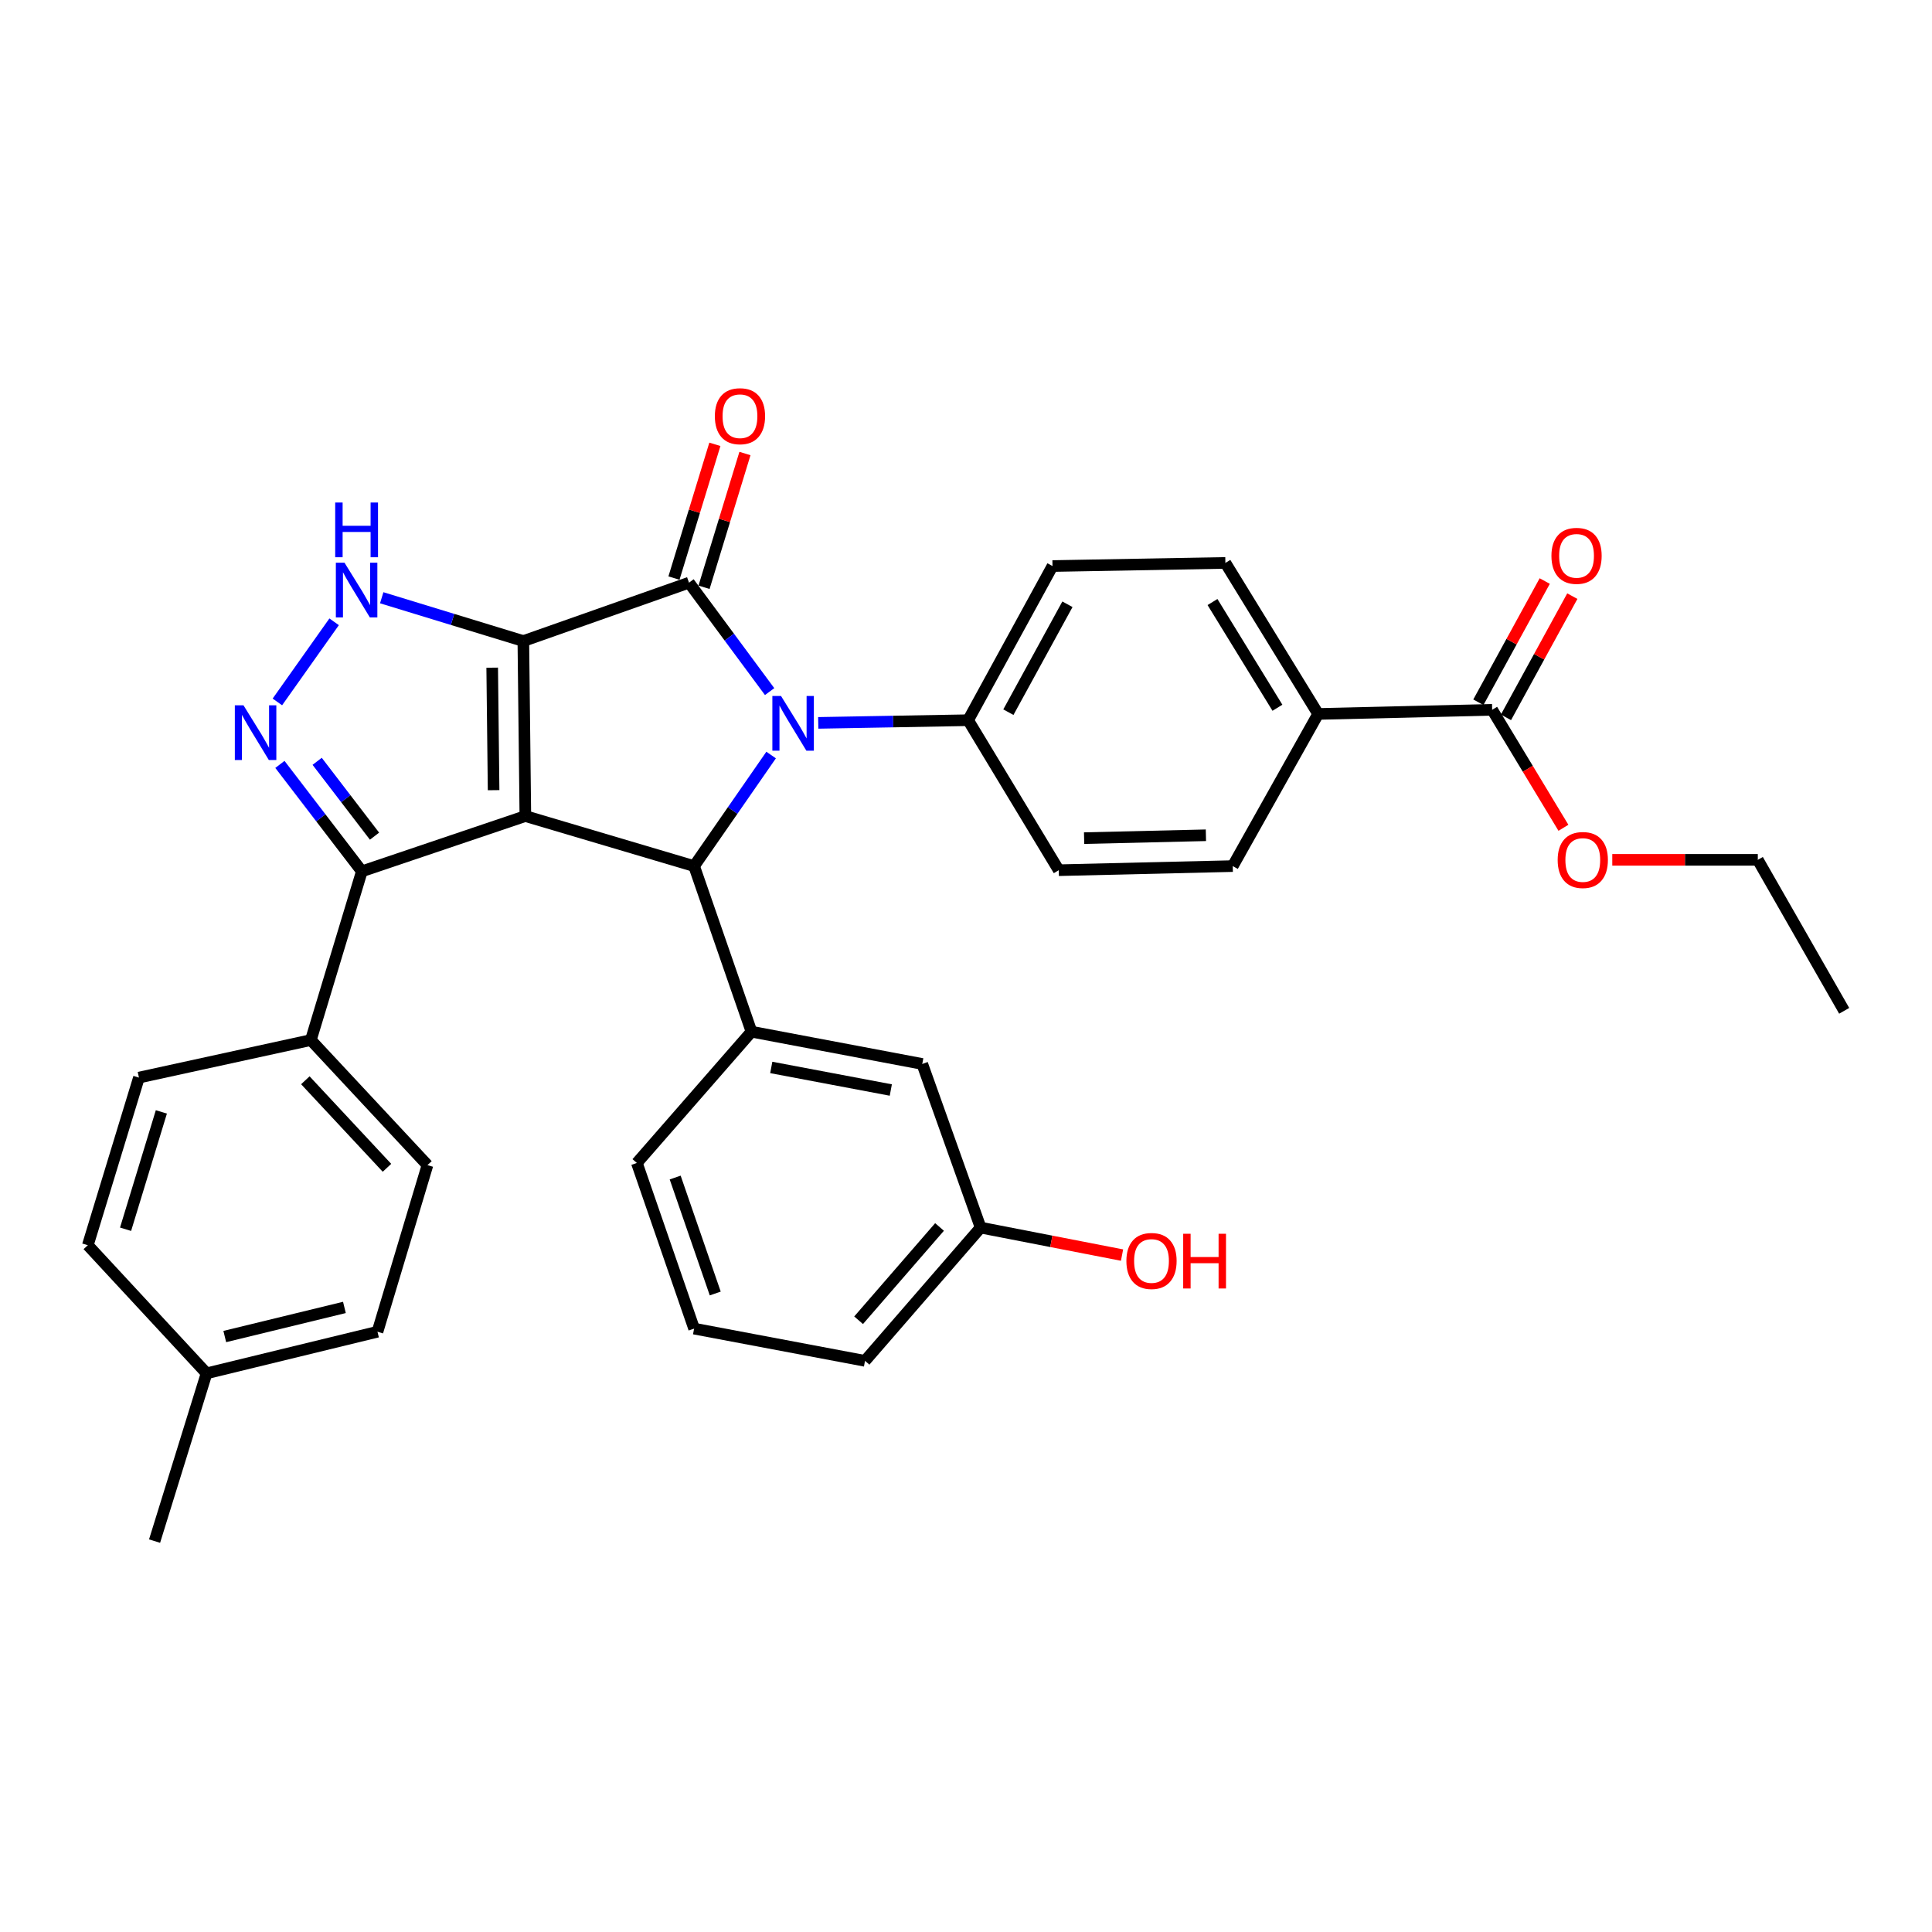 <?xml version='1.0' encoding='iso-8859-1'?>
<svg version='1.1' baseProfile='full'
              xmlns='http://www.w3.org/2000/svg'
                      xmlns:rdkit='http://www.rdkit.org/xml'
                      xmlns:xlink='http://www.w3.org/1999/xlink'
                  xml:space='preserve'
width='1000px' height='1000px' viewBox='0 0 1000 1000'>
<!-- END OF HEADER -->
<rect style='opacity:1.0;fill:#FFFFFF;stroke:none' width='1000' height='1000' x='0' y='0'> </rect>
<path class='bond-0' d='M 270.882,331.813 L 271.922,422.394' style='fill:none;fill-rule:evenodd;stroke:#000000;stroke-width:6px;stroke-linecap:butt;stroke-linejoin:miter;stroke-opacity:1' />
<path class='bond-0' d='M 254.759,345.587 L 255.487,408.994' style='fill:none;fill-rule:evenodd;stroke:#000000;stroke-width:6px;stroke-linecap:butt;stroke-linejoin:miter;stroke-opacity:1' />
<path class='bond-1' d='M 270.882,331.813 L 356.625,301.595' style='fill:none;fill-rule:evenodd;stroke:#000000;stroke-width:6px;stroke-linecap:butt;stroke-linejoin:miter;stroke-opacity:1' />
<path class='bond-4' d='M 270.882,331.813 L 234.228,320.604' style='fill:none;fill-rule:evenodd;stroke:#000000;stroke-width:6px;stroke-linecap:butt;stroke-linejoin:miter;stroke-opacity:1' />
<path class='bond-4' d='M 234.228,320.604 L 197.575,309.395' style='fill:none;fill-rule:evenodd;stroke:#0000FF;stroke-width:6px;stroke-linecap:butt;stroke-linejoin:miter;stroke-opacity:1' />
<path class='bond-3' d='M 271.922,422.394 L 359.266,448.289' style='fill:none;fill-rule:evenodd;stroke:#000000;stroke-width:6px;stroke-linecap:butt;stroke-linejoin:miter;stroke-opacity:1' />
<path class='bond-6' d='M 271.922,422.394 L 187.292,451.002' style='fill:none;fill-rule:evenodd;stroke:#000000;stroke-width:6px;stroke-linecap:butt;stroke-linejoin:miter;stroke-opacity:1' />
<path class='bond-2' d='M 356.625,301.595 L 377.49,329.782' style='fill:none;fill-rule:evenodd;stroke:#000000;stroke-width:6px;stroke-linecap:butt;stroke-linejoin:miter;stroke-opacity:1' />
<path class='bond-2' d='M 377.49,329.782 L 398.355,357.97' style='fill:none;fill-rule:evenodd;stroke:#0000FF;stroke-width:6px;stroke-linecap:butt;stroke-linejoin:miter;stroke-opacity:1' />
<path class='bond-10' d='M 364.409,303.976 L 374.998,269.358' style='fill:none;fill-rule:evenodd;stroke:#000000;stroke-width:6px;stroke-linecap:butt;stroke-linejoin:miter;stroke-opacity:1' />
<path class='bond-10' d='M 374.998,269.358 L 385.587,234.741' style='fill:none;fill-rule:evenodd;stroke:#FF0000;stroke-width:6px;stroke-linecap:butt;stroke-linejoin:miter;stroke-opacity:1' />
<path class='bond-10' d='M 348.841,299.214 L 359.43,264.596' style='fill:none;fill-rule:evenodd;stroke:#000000;stroke-width:6px;stroke-linecap:butt;stroke-linejoin:miter;stroke-opacity:1' />
<path class='bond-10' d='M 359.43,264.596 L 370.019,229.979' style='fill:none;fill-rule:evenodd;stroke:#FF0000;stroke-width:6px;stroke-linecap:butt;stroke-linejoin:miter;stroke-opacity:1' />
<path class='bond-8' d='M 423.518,374.162 L 462.311,373.469' style='fill:none;fill-rule:evenodd;stroke:#0000FF;stroke-width:6px;stroke-linecap:butt;stroke-linejoin:miter;stroke-opacity:1' />
<path class='bond-8' d='M 462.311,373.469 L 501.103,372.776' style='fill:none;fill-rule:evenodd;stroke:#000000;stroke-width:6px;stroke-linecap:butt;stroke-linejoin:miter;stroke-opacity:1' />
<path class='bond-34' d='M 399.133,390.803 L 379.2,419.546' style='fill:none;fill-rule:evenodd;stroke:#0000FF;stroke-width:6px;stroke-linecap:butt;stroke-linejoin:miter;stroke-opacity:1' />
<path class='bond-34' d='M 379.2,419.546 L 359.266,448.289' style='fill:none;fill-rule:evenodd;stroke:#000000;stroke-width:6px;stroke-linecap:butt;stroke-linejoin:miter;stroke-opacity:1' />
<path class='bond-7' d='M 359.266,448.289 L 388.968,534.005' style='fill:none;fill-rule:evenodd;stroke:#000000;stroke-width:6px;stroke-linecap:butt;stroke-linejoin:miter;stroke-opacity:1' />
<path class='bond-5' d='M 172.946,321.842 L 143.568,363.315' style='fill:none;fill-rule:evenodd;stroke:#0000FF;stroke-width:6px;stroke-linecap:butt;stroke-linejoin:miter;stroke-opacity:1' />
<path class='bond-33' d='M 144.876,395.654 L 166.084,423.328' style='fill:none;fill-rule:evenodd;stroke:#0000FF;stroke-width:6px;stroke-linecap:butt;stroke-linejoin:miter;stroke-opacity:1' />
<path class='bond-33' d='M 166.084,423.328 L 187.292,451.002' style='fill:none;fill-rule:evenodd;stroke:#000000;stroke-width:6px;stroke-linecap:butt;stroke-linejoin:miter;stroke-opacity:1' />
<path class='bond-33' d='M 164.16,394.053 L 179.006,413.425' style='fill:none;fill-rule:evenodd;stroke:#0000FF;stroke-width:6px;stroke-linecap:butt;stroke-linejoin:miter;stroke-opacity:1' />
<path class='bond-33' d='M 179.006,413.425 L 193.852,432.797' style='fill:none;fill-rule:evenodd;stroke:#000000;stroke-width:6px;stroke-linecap:butt;stroke-linejoin:miter;stroke-opacity:1' />
<path class='bond-11' d='M 187.292,451.002 L 160.9,538.337' style='fill:none;fill-rule:evenodd;stroke:#000000;stroke-width:6px;stroke-linecap:butt;stroke-linejoin:miter;stroke-opacity:1' />
<path class='bond-13' d='M 388.968,534.005 L 477.361,550.701' style='fill:none;fill-rule:evenodd;stroke:#000000;stroke-width:6px;stroke-linecap:butt;stroke-linejoin:miter;stroke-opacity:1' />
<path class='bond-13' d='M 399.206,552.507 L 461.081,564.194' style='fill:none;fill-rule:evenodd;stroke:#000000;stroke-width:6px;stroke-linecap:butt;stroke-linejoin:miter;stroke-opacity:1' />
<path class='bond-26' d='M 388.968,534.005 L 329.636,601.948' style='fill:none;fill-rule:evenodd;stroke:#000000;stroke-width:6px;stroke-linecap:butt;stroke-linejoin:miter;stroke-opacity:1' />
<path class='bond-15' d='M 501.103,372.776 L 548.009,450.414' style='fill:none;fill-rule:evenodd;stroke:#000000;stroke-width:6px;stroke-linecap:butt;stroke-linejoin:miter;stroke-opacity:1' />
<path class='bond-16' d='M 501.103,372.776 L 544.771,292.984' style='fill:none;fill-rule:evenodd;stroke:#000000;stroke-width:6px;stroke-linecap:butt;stroke-linejoin:miter;stroke-opacity:1' />
<path class='bond-16' d='M 521.935,368.623 L 552.502,312.769' style='fill:none;fill-rule:evenodd;stroke:#000000;stroke-width:6px;stroke-linecap:butt;stroke-linejoin:miter;stroke-opacity:1' />
<path class='bond-9' d='M 772.342,367.394 L 682.267,369.538' style='fill:none;fill-rule:evenodd;stroke:#000000;stroke-width:6px;stroke-linecap:butt;stroke-linejoin:miter;stroke-opacity:1' />
<path class='bond-14' d='M 779.482,371.303 L 796.657,339.933' style='fill:none;fill-rule:evenodd;stroke:#000000;stroke-width:6px;stroke-linecap:butt;stroke-linejoin:miter;stroke-opacity:1' />
<path class='bond-14' d='M 796.657,339.933 L 813.832,308.564' style='fill:none;fill-rule:evenodd;stroke:#FF0000;stroke-width:6px;stroke-linecap:butt;stroke-linejoin:miter;stroke-opacity:1' />
<path class='bond-14' d='M 765.202,363.485 L 782.377,332.115' style='fill:none;fill-rule:evenodd;stroke:#000000;stroke-width:6px;stroke-linecap:butt;stroke-linejoin:miter;stroke-opacity:1' />
<path class='bond-14' d='M 782.377,332.115 L 799.552,300.745' style='fill:none;fill-rule:evenodd;stroke:#FF0000;stroke-width:6px;stroke-linecap:butt;stroke-linejoin:miter;stroke-opacity:1' />
<path class='bond-22' d='M 772.342,367.394 L 790.785,397.929' style='fill:none;fill-rule:evenodd;stroke:#000000;stroke-width:6px;stroke-linecap:butt;stroke-linejoin:miter;stroke-opacity:1' />
<path class='bond-22' d='M 790.785,397.929 L 809.228,428.463' style='fill:none;fill-rule:evenodd;stroke:#FF0000;stroke-width:6px;stroke-linecap:butt;stroke-linejoin:miter;stroke-opacity:1' />
<path class='bond-19' d='M 160.9,538.337 L 221.254,603.06' style='fill:none;fill-rule:evenodd;stroke:#000000;stroke-width:6px;stroke-linecap:butt;stroke-linejoin:miter;stroke-opacity:1' />
<path class='bond-19' d='M 158.046,559.149 L 200.295,604.455' style='fill:none;fill-rule:evenodd;stroke:#000000;stroke-width:6px;stroke-linecap:butt;stroke-linejoin:miter;stroke-opacity:1' />
<path class='bond-20' d='M 160.9,538.337 L 71.919,557.756' style='fill:none;fill-rule:evenodd;stroke:#000000;stroke-width:6px;stroke-linecap:butt;stroke-linejoin:miter;stroke-opacity:1' />
<path class='bond-12' d='M 682.267,369.538 L 634.258,291.365' style='fill:none;fill-rule:evenodd;stroke:#000000;stroke-width:6px;stroke-linecap:butt;stroke-linejoin:miter;stroke-opacity:1' />
<path class='bond-12' d='M 661.193,366.332 L 627.586,311.611' style='fill:none;fill-rule:evenodd;stroke:#000000;stroke-width:6px;stroke-linecap:butt;stroke-linejoin:miter;stroke-opacity:1' />
<path class='bond-35' d='M 682.267,369.538 L 638.066,448.289' style='fill:none;fill-rule:evenodd;stroke:#000000;stroke-width:6px;stroke-linecap:butt;stroke-linejoin:miter;stroke-opacity:1' />
<path class='bond-21' d='M 477.361,550.701 L 507.57,635.404' style='fill:none;fill-rule:evenodd;stroke:#000000;stroke-width:6px;stroke-linecap:butt;stroke-linejoin:miter;stroke-opacity:1' />
<path class='bond-18' d='M 548.009,450.414 L 638.066,448.289' style='fill:none;fill-rule:evenodd;stroke:#000000;stroke-width:6px;stroke-linecap:butt;stroke-linejoin:miter;stroke-opacity:1' />
<path class='bond-18' d='M 561.133,433.82 L 624.173,432.332' style='fill:none;fill-rule:evenodd;stroke:#000000;stroke-width:6px;stroke-linecap:butt;stroke-linejoin:miter;stroke-opacity:1' />
<path class='bond-17' d='M 544.771,292.984 L 634.258,291.365' style='fill:none;fill-rule:evenodd;stroke:#000000;stroke-width:6px;stroke-linecap:butt;stroke-linejoin:miter;stroke-opacity:1' />
<path class='bond-23' d='M 221.254,603.06 L 195.387,689.31' style='fill:none;fill-rule:evenodd;stroke:#000000;stroke-width:6px;stroke-linecap:butt;stroke-linejoin:miter;stroke-opacity:1' />
<path class='bond-24' d='M 71.919,557.756 L 45.455,644.521' style='fill:none;fill-rule:evenodd;stroke:#000000;stroke-width:6px;stroke-linecap:butt;stroke-linejoin:miter;stroke-opacity:1' />
<path class='bond-24' d='M 83.521,575.52 L 64.996,636.256' style='fill:none;fill-rule:evenodd;stroke:#000000;stroke-width:6px;stroke-linecap:butt;stroke-linejoin:miter;stroke-opacity:1' />
<path class='bond-27' d='M 507.57,635.404 L 544.168,642.518' style='fill:none;fill-rule:evenodd;stroke:#000000;stroke-width:6px;stroke-linecap:butt;stroke-linejoin:miter;stroke-opacity:1' />
<path class='bond-27' d='M 544.168,642.518 L 580.765,649.632' style='fill:none;fill-rule:evenodd;stroke:#FF0000;stroke-width:6px;stroke-linecap:butt;stroke-linejoin:miter;stroke-opacity:1' />
<path class='bond-37' d='M 507.57,635.404 L 447.731,704.378' style='fill:none;fill-rule:evenodd;stroke:#000000;stroke-width:6px;stroke-linecap:butt;stroke-linejoin:miter;stroke-opacity:1' />
<path class='bond-37' d='M 486.297,635.081 L 444.41,683.363' style='fill:none;fill-rule:evenodd;stroke:#000000;stroke-width:6px;stroke-linecap:butt;stroke-linejoin:miter;stroke-opacity:1' />
<path class='bond-30' d='M 834.512,445.051 L 872.175,445.051' style='fill:none;fill-rule:evenodd;stroke:#FF0000;stroke-width:6px;stroke-linecap:butt;stroke-linejoin:miter;stroke-opacity:1' />
<path class='bond-30' d='M 872.175,445.051 L 909.838,445.051' style='fill:none;fill-rule:evenodd;stroke:#000000;stroke-width:6px;stroke-linecap:butt;stroke-linejoin:miter;stroke-opacity:1' />
<path class='bond-36' d='M 195.387,689.31 L 106.922,710.836' style='fill:none;fill-rule:evenodd;stroke:#000000;stroke-width:6px;stroke-linecap:butt;stroke-linejoin:miter;stroke-opacity:1' />
<path class='bond-36' d='M 178.268,676.72 L 116.342,691.788' style='fill:none;fill-rule:evenodd;stroke:#000000;stroke-width:6px;stroke-linecap:butt;stroke-linejoin:miter;stroke-opacity:1' />
<path class='bond-25' d='M 45.455,644.521 L 106.922,710.836' style='fill:none;fill-rule:evenodd;stroke:#000000;stroke-width:6px;stroke-linecap:butt;stroke-linejoin:miter;stroke-opacity:1' />
<path class='bond-31' d='M 106.922,710.836 L 80.005,797.673' style='fill:none;fill-rule:evenodd;stroke:#000000;stroke-width:6px;stroke-linecap:butt;stroke-linejoin:miter;stroke-opacity:1' />
<path class='bond-28' d='M 329.636,601.948 L 359.266,687.691' style='fill:none;fill-rule:evenodd;stroke:#000000;stroke-width:6px;stroke-linecap:butt;stroke-linejoin:miter;stroke-opacity:1' />
<path class='bond-28' d='M 349.468,609.492 L 370.209,669.512' style='fill:none;fill-rule:evenodd;stroke:#000000;stroke-width:6px;stroke-linecap:butt;stroke-linejoin:miter;stroke-opacity:1' />
<path class='bond-29' d='M 359.266,687.691 L 447.731,704.378' style='fill:none;fill-rule:evenodd;stroke:#000000;stroke-width:6px;stroke-linecap:butt;stroke-linejoin:miter;stroke-opacity:1' />
<path class='bond-32' d='M 909.838,445.051 L 954.545,523.196' style='fill:none;fill-rule:evenodd;stroke:#000000;stroke-width:6px;stroke-linecap:butt;stroke-linejoin:miter;stroke-opacity:1' />
<path  class='atom-3' d='M 404.253 360.235
L 413.533 375.235
Q 414.453 376.715, 415.933 379.395
Q 417.413 382.075, 417.493 382.235
L 417.493 360.235
L 421.253 360.235
L 421.253 388.555
L 417.373 388.555
L 407.413 372.155
Q 406.253 370.235, 405.013 368.035
Q 403.813 365.835, 403.453 365.155
L 403.453 388.555
L 399.773 388.555
L 399.773 360.235
L 404.253 360.235
' fill='#0000FF'/>
<path  class='atom-5' d='M 178.319 291.26
L 187.599 306.26
Q 188.519 307.74, 189.999 310.42
Q 191.479 313.1, 191.559 313.26
L 191.559 291.26
L 195.319 291.26
L 195.319 319.58
L 191.439 319.58
L 181.479 303.18
Q 180.319 301.26, 179.079 299.06
Q 177.879 296.86, 177.519 296.18
L 177.519 319.58
L 173.839 319.58
L 173.839 291.26
L 178.319 291.26
' fill='#0000FF'/>
<path  class='atom-5' d='M 173.499 260.108
L 177.339 260.108
L 177.339 272.148
L 191.819 272.148
L 191.819 260.108
L 195.659 260.108
L 195.659 288.428
L 191.819 288.428
L 191.819 275.348
L 177.339 275.348
L 177.339 288.428
L 173.499 288.428
L 173.499 260.108
' fill='#0000FF'/>
<path  class='atom-6' d='M 126.032 365.073
L 135.312 380.073
Q 136.232 381.553, 137.712 384.233
Q 139.192 386.913, 139.272 387.073
L 139.272 365.073
L 143.032 365.073
L 143.032 393.393
L 139.152 393.393
L 129.192 376.993
Q 128.032 375.073, 126.792 372.873
Q 125.592 370.673, 125.232 369.993
L 125.232 393.393
L 121.552 393.393
L 121.552 365.073
L 126.032 365.073
' fill='#0000FF'/>
<path  class='atom-11' d='M 370.008 215.425
Q 370.008 208.625, 373.368 204.825
Q 376.728 201.025, 383.008 201.025
Q 389.288 201.025, 392.648 204.825
Q 396.008 208.625, 396.008 215.425
Q 396.008 222.305, 392.608 226.225
Q 389.208 230.105, 383.008 230.105
Q 376.768 230.105, 373.368 226.225
Q 370.008 222.345, 370.008 215.425
M 383.008 226.905
Q 387.328 226.905, 389.648 224.025
Q 392.008 221.105, 392.008 215.425
Q 392.008 209.865, 389.648 207.065
Q 387.328 204.225, 383.008 204.225
Q 378.688 204.225, 376.328 207.025
Q 374.008 209.825, 374.008 215.425
Q 374.008 221.145, 376.328 224.025
Q 378.688 226.905, 383.008 226.905
' fill='#FF0000'/>
<path  class='atom-15' d='M 803.018 287.701
Q 803.018 280.901, 806.378 277.101
Q 809.738 273.301, 816.018 273.301
Q 822.298 273.301, 825.658 277.101
Q 829.018 280.901, 829.018 287.701
Q 829.018 294.581, 825.618 298.501
Q 822.218 302.381, 816.018 302.381
Q 809.778 302.381, 806.378 298.501
Q 803.018 294.621, 803.018 287.701
M 816.018 299.181
Q 820.338 299.181, 822.658 296.301
Q 825.018 293.381, 825.018 287.701
Q 825.018 282.141, 822.658 279.341
Q 820.338 276.501, 816.018 276.501
Q 811.698 276.501, 809.338 279.301
Q 807.018 282.101, 807.018 287.701
Q 807.018 293.421, 809.338 296.301
Q 811.698 299.181, 816.018 299.181
' fill='#FF0000'/>
<path  class='atom-23' d='M 806.247 445.131
Q 806.247 438.331, 809.607 434.531
Q 812.967 430.731, 819.247 430.731
Q 825.527 430.731, 828.887 434.531
Q 832.247 438.331, 832.247 445.131
Q 832.247 452.011, 828.847 455.931
Q 825.447 459.811, 819.247 459.811
Q 813.007 459.811, 809.607 455.931
Q 806.247 452.051, 806.247 445.131
M 819.247 456.611
Q 823.567 456.611, 825.887 453.731
Q 828.247 450.811, 828.247 445.131
Q 828.247 439.571, 825.887 436.771
Q 823.567 433.931, 819.247 433.931
Q 814.927 433.931, 812.567 436.731
Q 810.247 439.531, 810.247 445.131
Q 810.247 450.851, 812.567 453.731
Q 814.927 456.611, 819.247 456.611
' fill='#FF0000'/>
<path  class='atom-28' d='M 583.017 652.677
Q 583.017 645.877, 586.377 642.077
Q 589.737 638.277, 596.017 638.277
Q 602.297 638.277, 605.657 642.077
Q 609.017 645.877, 609.017 652.677
Q 609.017 659.557, 605.617 663.477
Q 602.217 667.357, 596.017 667.357
Q 589.777 667.357, 586.377 663.477
Q 583.017 659.597, 583.017 652.677
M 596.017 664.157
Q 600.337 664.157, 602.657 661.277
Q 605.017 658.357, 605.017 652.677
Q 605.017 647.117, 602.657 644.317
Q 600.337 641.477, 596.017 641.477
Q 591.697 641.477, 589.337 644.277
Q 587.017 647.077, 587.017 652.677
Q 587.017 658.397, 589.337 661.277
Q 591.697 664.157, 596.017 664.157
' fill='#FF0000'/>
<path  class='atom-28' d='M 612.417 638.597
L 616.257 638.597
L 616.257 650.637
L 630.737 650.637
L 630.737 638.597
L 634.577 638.597
L 634.577 666.917
L 630.737 666.917
L 630.737 653.837
L 616.257 653.837
L 616.257 666.917
L 612.417 666.917
L 612.417 638.597
' fill='#FF0000'/>
</svg>
